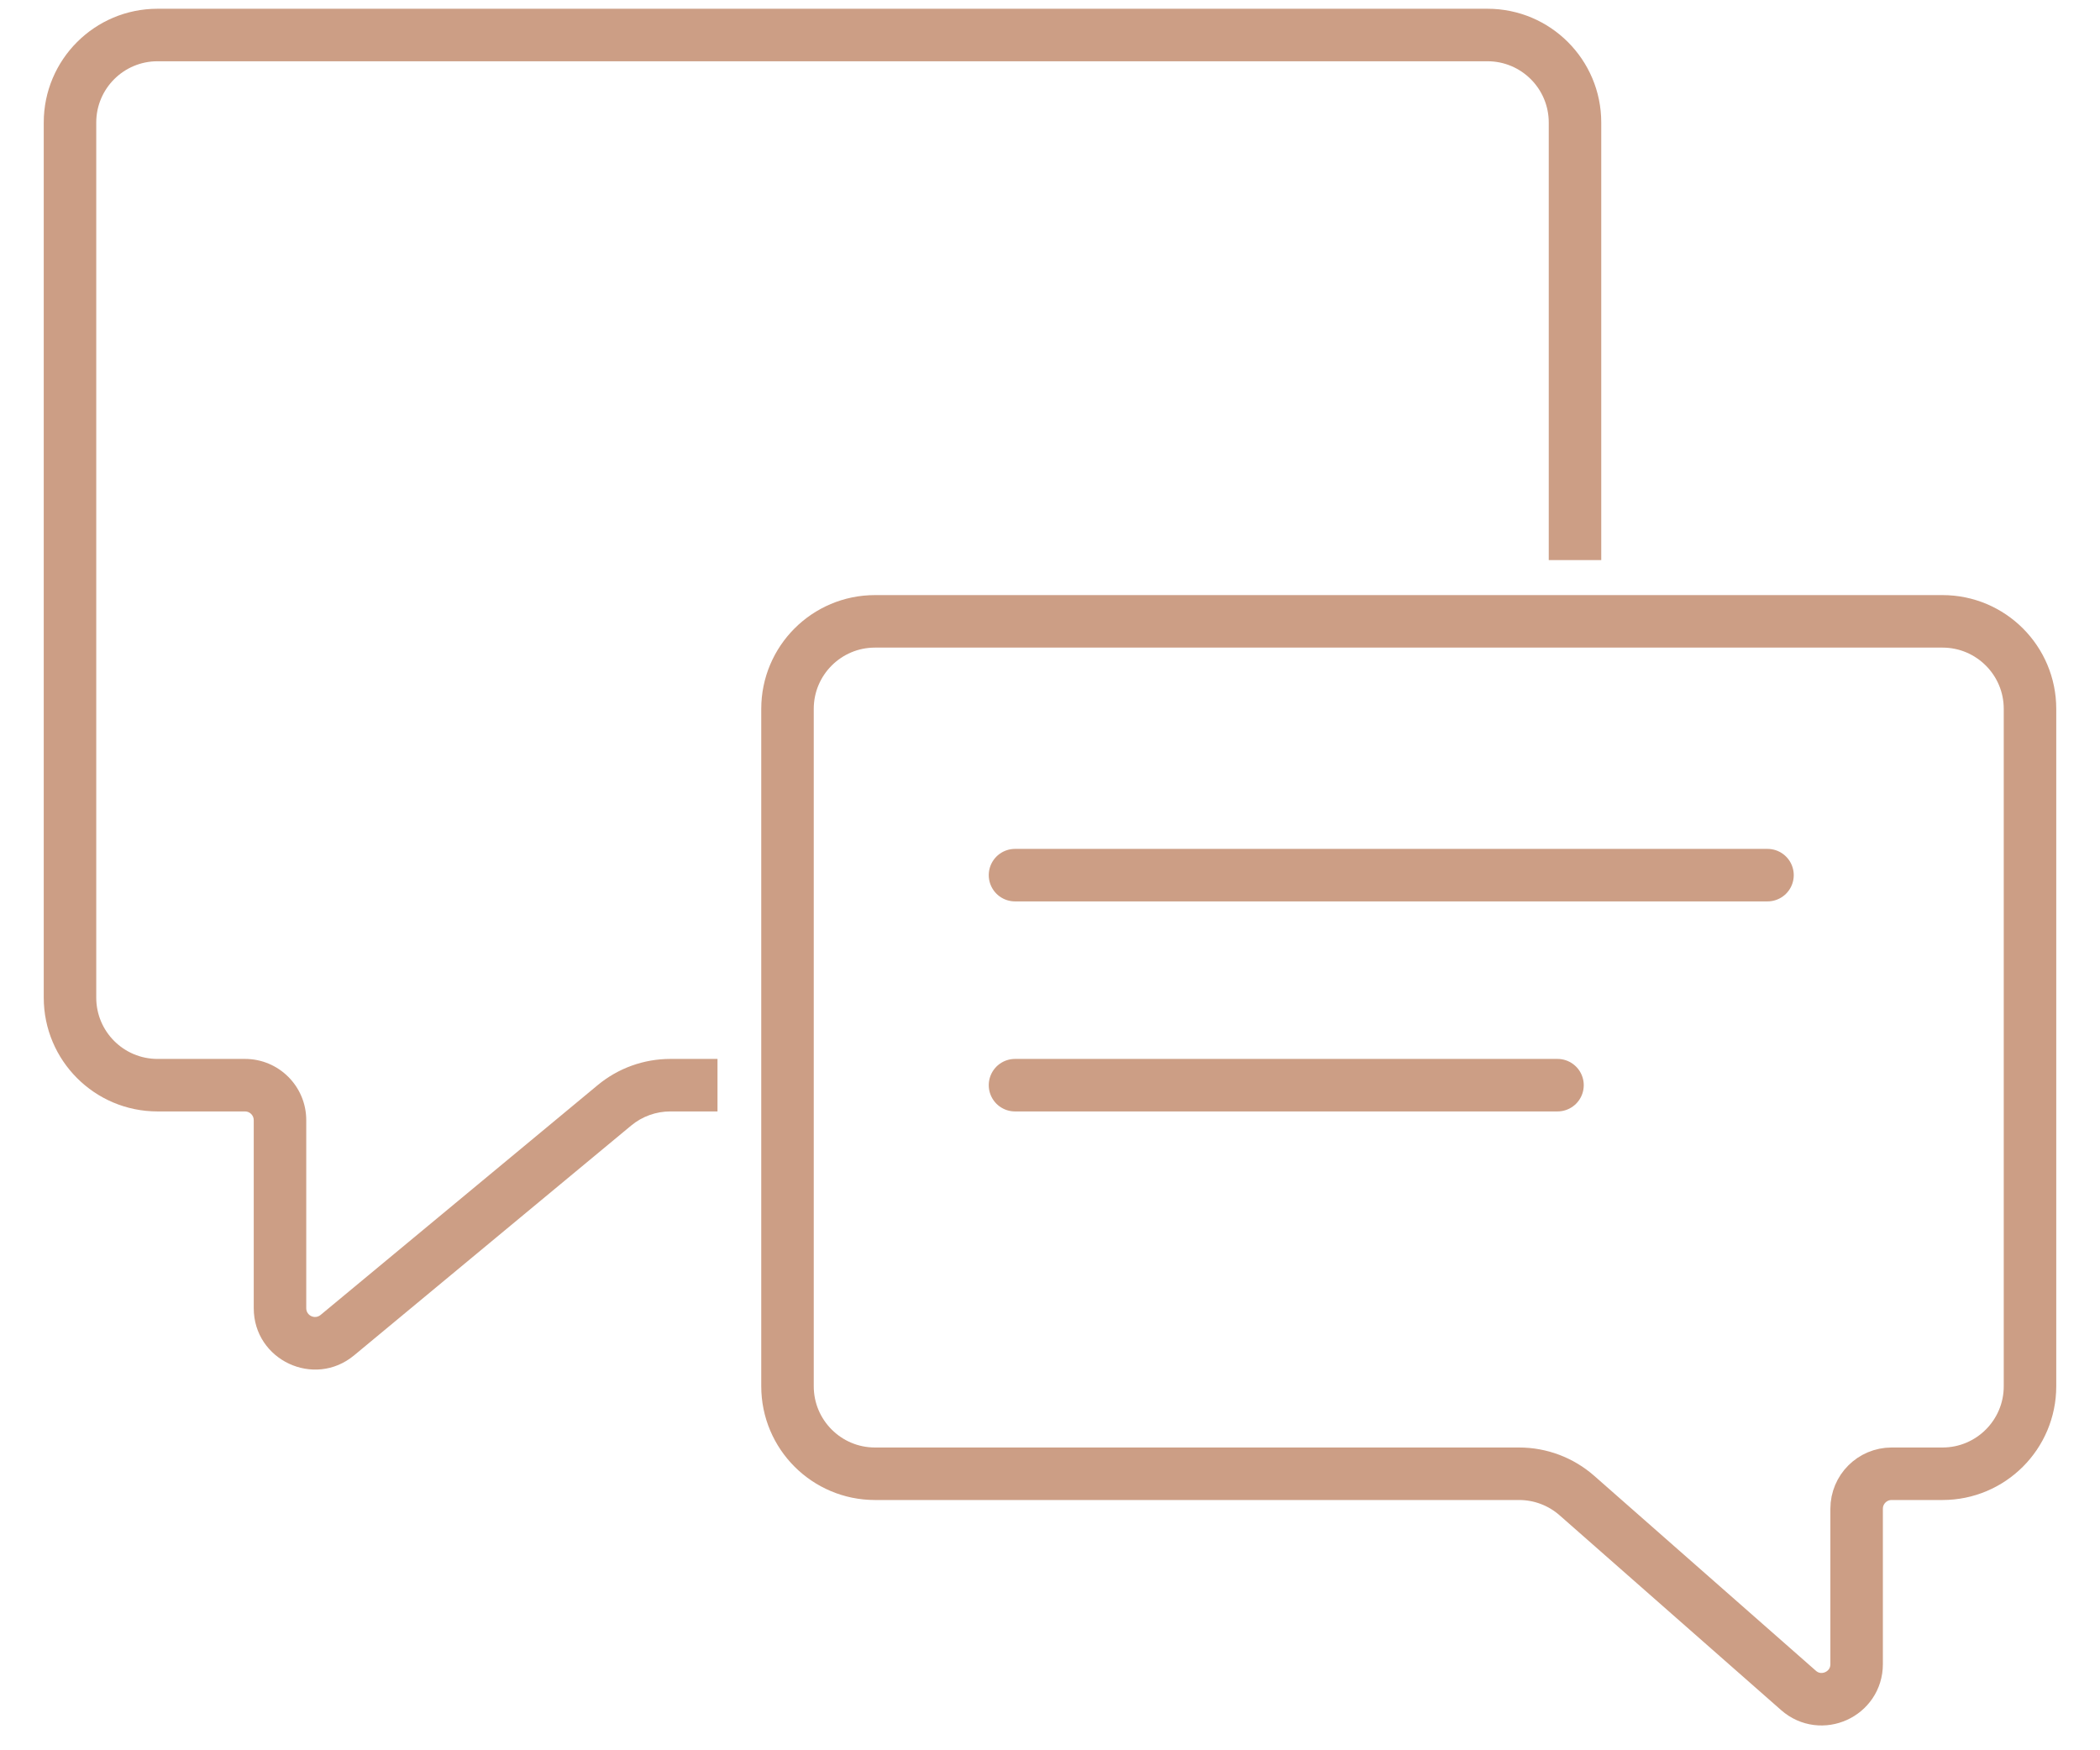 <?xml version="1.0" encoding="UTF-8"?> <svg xmlns="http://www.w3.org/2000/svg" width="120" height="100" viewBox="0 0 120 100" fill="none"> <path d="M50 35.5H111C113.761 35.5 116 37.739 116 40.5V79.201C116 81.963 113.761 84.201 111 84.201H108.093C106.988 84.201 106.093 85.097 106.093 86.201V95.079C106.093 96.799 104.065 97.717 102.772 96.581L90.108 85.446C89.195 84.644 88.022 84.201 86.806 84.201H50C47.239 84.201 45 81.963 45 79.201V40.5C45 37.739 47.239 35.5 50 35.5Z" stroke="#CC9E85" stroke-width="3"></path> <path fill-rule="evenodd" clip-rule="evenodd" d="M9 0.5C5.41 0.5 2.5 3.41 2.5 7V57C2.5 60.59 5.41 63.5 9 63.5H14C14.276 63.5 14.5 63.724 14.5 64V74.743C14.5 77.707 17.953 79.329 20.234 77.437L36.069 64.306C36.697 63.785 37.488 63.5 38.303 63.5H41V60.5H38.303C36.788 60.5 35.321 61.029 34.154 61.997L18.319 75.128C17.993 75.398 17.5 75.167 17.5 74.743V64C17.5 62.067 15.933 60.5 14 60.5H9C7.067 60.5 5.5 58.933 5.5 57V7C5.5 5.067 7.067 3.5 9 3.5H85C86.933 3.5 88.5 5.067 88.5 7V32H91.5V7C91.5 3.41 88.59 0.5 85 0.5H9Z" fill="#CC9E85"></path> <path d="M58 50H101" stroke="#CC9E85" stroke-width="3" stroke-linecap="round"></path> <path d="M58 62H89" stroke="#CC9E85" stroke-width="3" stroke-linecap="round"></path> </svg> 
